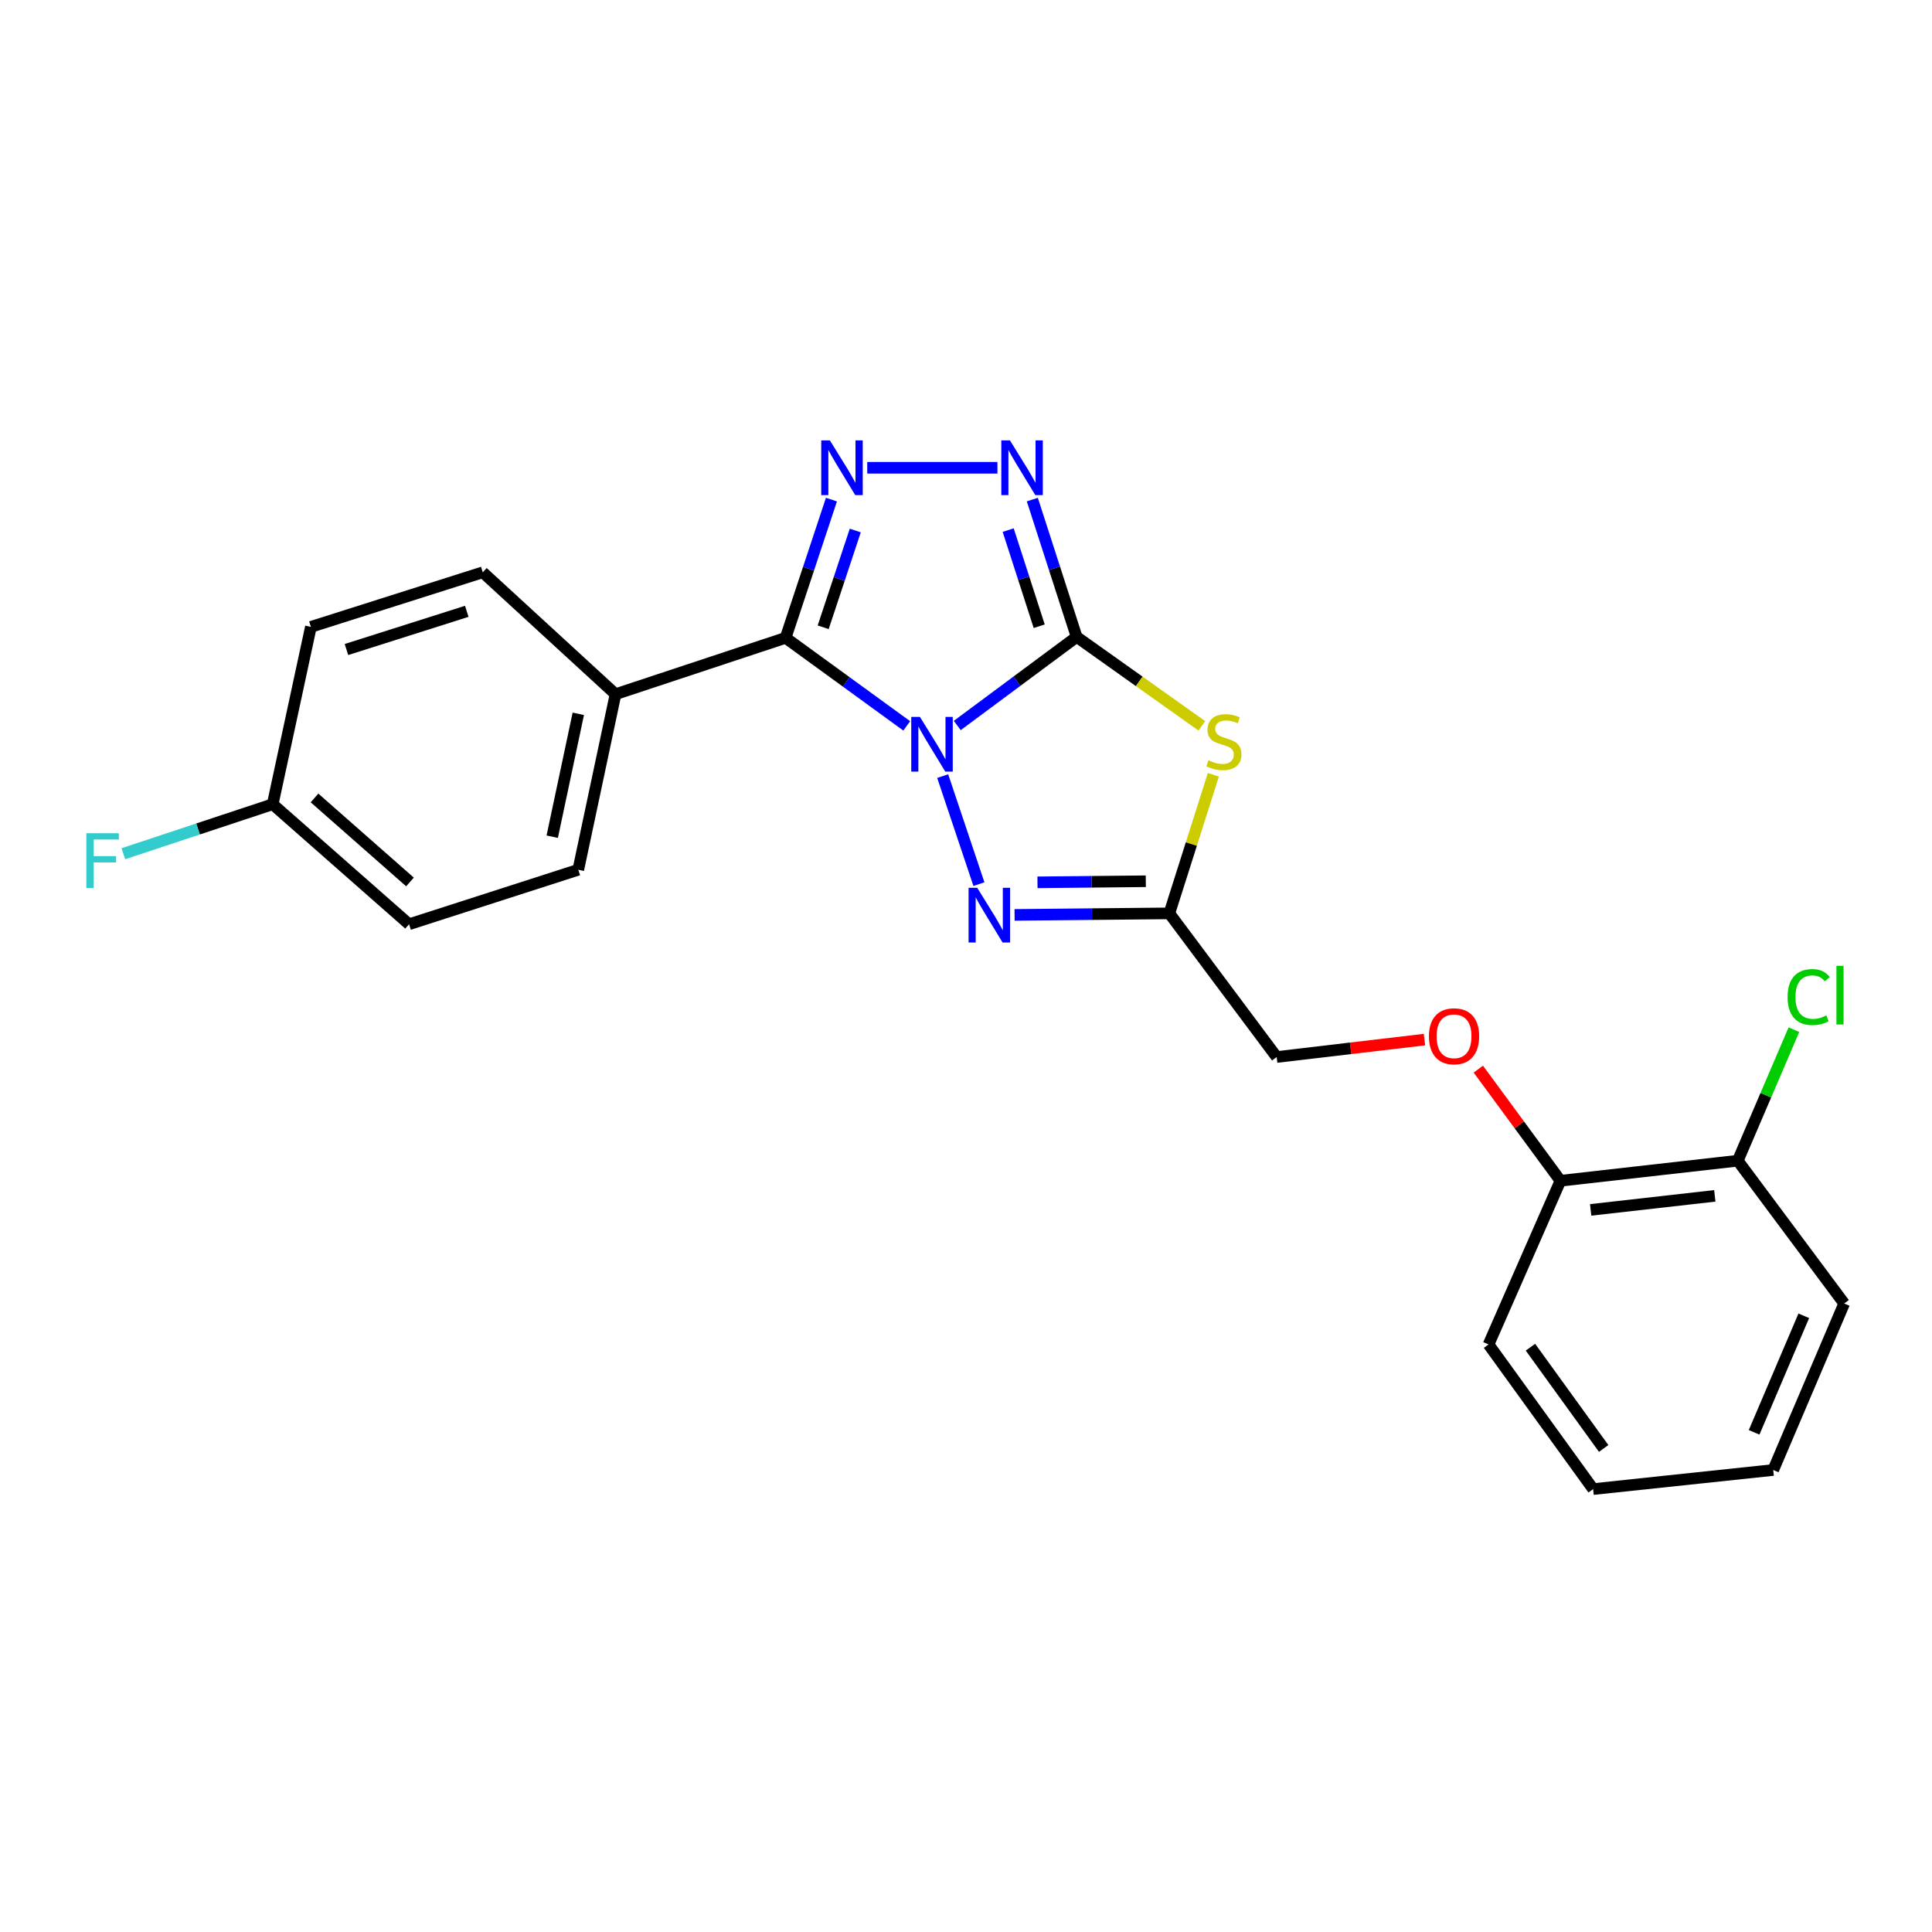 <?xml version='1.0' encoding='iso-8859-1'?>
<svg version='1.1' baseProfile='full'
              xmlns='http://www.w3.org/2000/svg'
                      xmlns:rdkit='http://www.rdkit.org/xml'
                      xmlns:xlink='http://www.w3.org/1999/xlink'
                  xml:space='preserve'
width='1000px' height='1000px' viewBox='0 0 1000 1000'>
<!-- END OF HEADER -->
<rect style='opacity:1.0;fill:#FFFFFF;stroke:none' width='1000' height='1000' x='0' y='0'> </rect>
<path class='bond-0' d='M 495.477,375.518 L 526.37,352.585' style='fill:none;fill-rule:evenodd;stroke:#0000FF;stroke-width:6px;stroke-linecap:butt;stroke-linejoin:miter;stroke-opacity:1' />
<path class='bond-0' d='M 526.37,352.585 L 557.264,329.653' style='fill:none;fill-rule:evenodd;stroke:#000000;stroke-width:6px;stroke-linecap:butt;stroke-linejoin:miter;stroke-opacity:1' />
<path class='bond-1' d='M 469.324,375.712 L 437.976,352.929' style='fill:none;fill-rule:evenodd;stroke:#0000FF;stroke-width:6px;stroke-linecap:butt;stroke-linejoin:miter;stroke-opacity:1' />
<path class='bond-1' d='M 437.976,352.929 L 406.627,330.146' style='fill:none;fill-rule:evenodd;stroke:#000000;stroke-width:6px;stroke-linecap:butt;stroke-linejoin:miter;stroke-opacity:1' />
<path class='bond-4' d='M 487.938,401.713 L 506.692,457.628' style='fill:none;fill-rule:evenodd;stroke:#0000FF;stroke-width:6px;stroke-linecap:butt;stroke-linejoin:miter;stroke-opacity:1' />
<path class='bond-2' d='M 557.264,329.653 L 589.667,352.678' style='fill:none;fill-rule:evenodd;stroke:#000000;stroke-width:6px;stroke-linecap:butt;stroke-linejoin:miter;stroke-opacity:1' />
<path class='bond-2' d='M 589.667,352.678 L 622.071,375.703' style='fill:none;fill-rule:evenodd;stroke:#CCCC00;stroke-width:6px;stroke-linecap:butt;stroke-linejoin:miter;stroke-opacity:1' />
<path class='bond-5' d='M 557.264,329.653 L 545.795,294.115' style='fill:none;fill-rule:evenodd;stroke:#000000;stroke-width:6px;stroke-linecap:butt;stroke-linejoin:miter;stroke-opacity:1' />
<path class='bond-5' d='M 545.795,294.115 L 534.327,258.577' style='fill:none;fill-rule:evenodd;stroke:#0000FF;stroke-width:6px;stroke-linecap:butt;stroke-linejoin:miter;stroke-opacity:1' />
<path class='bond-5' d='M 537.89,324.134 L 529.862,299.257' style='fill:none;fill-rule:evenodd;stroke:#000000;stroke-width:6px;stroke-linecap:butt;stroke-linejoin:miter;stroke-opacity:1' />
<path class='bond-5' d='M 529.862,299.257 L 521.834,274.38' style='fill:none;fill-rule:evenodd;stroke:#0000FF;stroke-width:6px;stroke-linecap:butt;stroke-linejoin:miter;stroke-opacity:1' />
<path class='bond-3' d='M 406.627,330.146 L 418.489,294.371' style='fill:none;fill-rule:evenodd;stroke:#000000;stroke-width:6px;stroke-linecap:butt;stroke-linejoin:miter;stroke-opacity:1' />
<path class='bond-3' d='M 418.489,294.371 L 430.351,258.596' style='fill:none;fill-rule:evenodd;stroke:#0000FF;stroke-width:6px;stroke-linecap:butt;stroke-linejoin:miter;stroke-opacity:1' />
<path class='bond-3' d='M 426.078,324.683 L 434.381,299.641' style='fill:none;fill-rule:evenodd;stroke:#000000;stroke-width:6px;stroke-linecap:butt;stroke-linejoin:miter;stroke-opacity:1' />
<path class='bond-3' d='M 434.381,299.641 L 442.684,274.598' style='fill:none;fill-rule:evenodd;stroke:#0000FF;stroke-width:6px;stroke-linecap:butt;stroke-linejoin:miter;stroke-opacity:1' />
<path class='bond-7' d='M 406.627,330.146 L 318.599,359.316' style='fill:none;fill-rule:evenodd;stroke:#000000;stroke-width:6px;stroke-linecap:butt;stroke-linejoin:miter;stroke-opacity:1' />
<path class='bond-23' d='M 628.023,401.028 L 616.637,436.892' style='fill:none;fill-rule:evenodd;stroke:#CCCC00;stroke-width:6px;stroke-linecap:butt;stroke-linejoin:miter;stroke-opacity:1' />
<path class='bond-23' d='M 616.637,436.892 L 605.25,472.756' style='fill:none;fill-rule:evenodd;stroke:#000000;stroke-width:6px;stroke-linecap:butt;stroke-linejoin:miter;stroke-opacity:1' />
<path class='bond-24' d='M 448.885,242.118 L 516.272,242.118' style='fill:none;fill-rule:evenodd;stroke:#0000FF;stroke-width:6px;stroke-linecap:butt;stroke-linejoin:miter;stroke-opacity:1' />
<path class='bond-6' d='M 525.147,473.555 L 565.198,473.155' style='fill:none;fill-rule:evenodd;stroke:#0000FF;stroke-width:6px;stroke-linecap:butt;stroke-linejoin:miter;stroke-opacity:1' />
<path class='bond-6' d='M 565.198,473.155 L 605.25,472.756' style='fill:none;fill-rule:evenodd;stroke:#000000;stroke-width:6px;stroke-linecap:butt;stroke-linejoin:miter;stroke-opacity:1' />
<path class='bond-6' d='M 536.995,456.694 L 565.031,456.414' style='fill:none;fill-rule:evenodd;stroke:#0000FF;stroke-width:6px;stroke-linecap:butt;stroke-linejoin:miter;stroke-opacity:1' />
<path class='bond-6' d='M 565.031,456.414 L 593.067,456.134' style='fill:none;fill-rule:evenodd;stroke:#000000;stroke-width:6px;stroke-linecap:butt;stroke-linejoin:miter;stroke-opacity:1' />
<path class='bond-10' d='M 605.25,472.756 L 660.807,547.111' style='fill:none;fill-rule:evenodd;stroke:#000000;stroke-width:6px;stroke-linecap:butt;stroke-linejoin:miter;stroke-opacity:1' />
<path class='bond-12' d='M 318.599,359.316 L 299.317,450.181' style='fill:none;fill-rule:evenodd;stroke:#000000;stroke-width:6px;stroke-linecap:butt;stroke-linejoin:miter;stroke-opacity:1' />
<path class='bond-12' d='M 299.329,369.47 L 285.831,433.076' style='fill:none;fill-rule:evenodd;stroke:#000000;stroke-width:6px;stroke-linecap:butt;stroke-linejoin:miter;stroke-opacity:1' />
<path class='bond-13' d='M 318.599,359.316 L 249.88,296.224' style='fill:none;fill-rule:evenodd;stroke:#000000;stroke-width:6px;stroke-linecap:butt;stroke-linejoin:miter;stroke-opacity:1' />
<path class='bond-8' d='M 737.301,538.098 L 699.054,542.604' style='fill:none;fill-rule:evenodd;stroke:#FF0000;stroke-width:6px;stroke-linecap:butt;stroke-linejoin:miter;stroke-opacity:1' />
<path class='bond-8' d='M 699.054,542.604 L 660.807,547.111' style='fill:none;fill-rule:evenodd;stroke:#000000;stroke-width:6px;stroke-linecap:butt;stroke-linejoin:miter;stroke-opacity:1' />
<path class='bond-9' d='M 765.177,553.377 L 786.426,582.269' style='fill:none;fill-rule:evenodd;stroke:#FF0000;stroke-width:6px;stroke-linecap:butt;stroke-linejoin:miter;stroke-opacity:1' />
<path class='bond-9' d='M 786.426,582.269 L 807.676,611.16' style='fill:none;fill-rule:evenodd;stroke:#000000;stroke-width:6px;stroke-linecap:butt;stroke-linejoin:miter;stroke-opacity:1' />
<path class='bond-11' d='M 807.676,611.16 L 899.472,600.78' style='fill:none;fill-rule:evenodd;stroke:#000000;stroke-width:6px;stroke-linecap:butt;stroke-linejoin:miter;stroke-opacity:1' />
<path class='bond-11' d='M 823.327,626.24 L 887.584,618.974' style='fill:none;fill-rule:evenodd;stroke:#000000;stroke-width:6px;stroke-linecap:butt;stroke-linejoin:miter;stroke-opacity:1' />
<path class='bond-19' d='M 807.676,611.16 L 770.471,695.887' style='fill:none;fill-rule:evenodd;stroke:#000000;stroke-width:6px;stroke-linecap:butt;stroke-linejoin:miter;stroke-opacity:1' />
<path class='bond-15' d='M 899.472,600.78 L 913.996,566.873' style='fill:none;fill-rule:evenodd;stroke:#000000;stroke-width:6px;stroke-linecap:butt;stroke-linejoin:miter;stroke-opacity:1' />
<path class='bond-15' d='M 913.996,566.873 L 928.52,532.966' style='fill:none;fill-rule:evenodd;stroke:#00CC00;stroke-width:6px;stroke-linecap:butt;stroke-linejoin:miter;stroke-opacity:1' />
<path class='bond-20' d='M 899.472,600.78 L 954.545,674.689' style='fill:none;fill-rule:evenodd;stroke:#000000;stroke-width:6px;stroke-linecap:butt;stroke-linejoin:miter;stroke-opacity:1' />
<path class='bond-16' d='M 299.317,450.181 L 211.735,478.392' style='fill:none;fill-rule:evenodd;stroke:#000000;stroke-width:6px;stroke-linecap:butt;stroke-linejoin:miter;stroke-opacity:1' />
<path class='bond-17' d='M 249.88,296.224 L 160.921,324.472' style='fill:none;fill-rule:evenodd;stroke:#000000;stroke-width:6px;stroke-linecap:butt;stroke-linejoin:miter;stroke-opacity:1' />
<path class='bond-17' d='M 241.603,316.419 L 179.332,336.192' style='fill:none;fill-rule:evenodd;stroke:#000000;stroke-width:6px;stroke-linecap:butt;stroke-linejoin:miter;stroke-opacity:1' />
<path class='bond-14' d='M 141.146,416.268 L 160.921,324.472' style='fill:none;fill-rule:evenodd;stroke:#000000;stroke-width:6px;stroke-linecap:butt;stroke-linejoin:miter;stroke-opacity:1' />
<path class='bond-18' d='M 141.146,416.268 L 102.497,429.078' style='fill:none;fill-rule:evenodd;stroke:#000000;stroke-width:6px;stroke-linecap:butt;stroke-linejoin:miter;stroke-opacity:1' />
<path class='bond-18' d='M 102.497,429.078 L 63.847,441.887' style='fill:none;fill-rule:evenodd;stroke:#33CCCC;stroke-width:6px;stroke-linecap:butt;stroke-linejoin:miter;stroke-opacity:1' />
<path class='bond-25' d='M 141.146,416.268 L 211.735,478.392' style='fill:none;fill-rule:evenodd;stroke:#000000;stroke-width:6px;stroke-linecap:butt;stroke-linejoin:miter;stroke-opacity:1' />
<path class='bond-25' d='M 162.796,413.018 L 212.208,456.505' style='fill:none;fill-rule:evenodd;stroke:#000000;stroke-width:6px;stroke-linecap:butt;stroke-linejoin:miter;stroke-opacity:1' />
<path class='bond-21' d='M 770.471,695.887 L 824.605,770.754' style='fill:none;fill-rule:evenodd;stroke:#000000;stroke-width:6px;stroke-linecap:butt;stroke-linejoin:miter;stroke-opacity:1' />
<path class='bond-21' d='M 792.158,697.307 L 830.052,749.714' style='fill:none;fill-rule:evenodd;stroke:#000000;stroke-width:6px;stroke-linecap:butt;stroke-linejoin:miter;stroke-opacity:1' />
<path class='bond-26' d='M 954.545,674.689 L 917.823,760.867' style='fill:none;fill-rule:evenodd;stroke:#000000;stroke-width:6px;stroke-linecap:butt;stroke-linejoin:miter;stroke-opacity:1' />
<path class='bond-26' d='M 933.635,681.052 L 907.929,741.377' style='fill:none;fill-rule:evenodd;stroke:#000000;stroke-width:6px;stroke-linecap:butt;stroke-linejoin:miter;stroke-opacity:1' />
<path class='bond-22' d='M 824.605,770.754 L 917.823,760.867' style='fill:none;fill-rule:evenodd;stroke:#000000;stroke-width:6px;stroke-linecap:butt;stroke-linejoin:miter;stroke-opacity:1' />
<path  class='atom-0' d='M 476.146 371.06
L 485.426 386.06
Q 486.346 387.54, 487.826 390.22
Q 489.306 392.9, 489.386 393.06
L 489.386 371.06
L 493.146 371.06
L 493.146 399.38
L 489.266 399.38
L 479.306 382.98
Q 478.146 381.06, 476.906 378.86
Q 475.706 376.66, 475.346 375.98
L 475.346 399.38
L 471.666 399.38
L 471.666 371.06
L 476.146 371.06
' fill='#0000FF'/>
<path  class='atom-3' d='M 625.489 393.535
Q 625.809 393.655, 627.129 394.215
Q 628.449 394.775, 629.889 395.135
Q 631.369 395.455, 632.809 395.455
Q 635.489 395.455, 637.049 394.175
Q 638.609 392.855, 638.609 390.575
Q 638.609 389.015, 637.809 388.055
Q 637.049 387.095, 635.849 386.575
Q 634.649 386.055, 632.649 385.455
Q 630.129 384.695, 628.609 383.975
Q 627.129 383.255, 626.049 381.735
Q 625.009 380.215, 625.009 377.655
Q 625.009 374.095, 627.409 371.895
Q 629.849 369.695, 634.649 369.695
Q 637.929 369.695, 641.649 371.255
L 640.729 374.335
Q 637.329 372.935, 634.769 372.935
Q 632.009 372.935, 630.489 374.095
Q 628.969 375.215, 629.009 377.175
Q 629.009 378.695, 629.769 379.615
Q 630.569 380.535, 631.689 381.055
Q 632.849 381.575, 634.769 382.175
Q 637.329 382.975, 638.849 383.775
Q 640.369 384.575, 641.449 386.215
Q 642.569 387.815, 642.569 390.575
Q 642.569 394.495, 639.929 396.615
Q 637.329 398.695, 632.969 398.695
Q 630.449 398.695, 628.529 398.135
Q 626.649 397.615, 624.409 396.695
L 625.489 393.535
' fill='#CCCC00'/>
<path  class='atom-4' d='M 429.555 227.958
L 438.835 242.958
Q 439.755 244.438, 441.235 247.118
Q 442.715 249.798, 442.795 249.958
L 442.795 227.958
L 446.555 227.958
L 446.555 256.278
L 442.675 256.278
L 432.715 239.878
Q 431.555 237.958, 430.315 235.758
Q 429.115 233.558, 428.755 232.878
L 428.755 256.278
L 425.075 256.278
L 425.075 227.958
L 429.555 227.958
' fill='#0000FF'/>
<path  class='atom-5' d='M 505.817 459.526
L 515.097 474.526
Q 516.017 476.006, 517.497 478.686
Q 518.977 481.366, 519.057 481.526
L 519.057 459.526
L 522.817 459.526
L 522.817 487.846
L 518.937 487.846
L 508.977 471.446
Q 507.817 469.526, 506.577 467.326
Q 505.377 465.126, 505.017 464.446
L 505.017 487.846
L 501.337 487.846
L 501.337 459.526
L 505.817 459.526
' fill='#0000FF'/>
<path  class='atom-6' d='M 522.755 227.958
L 532.035 242.958
Q 532.955 244.438, 534.435 247.118
Q 535.915 249.798, 535.995 249.958
L 535.995 227.958
L 539.755 227.958
L 539.755 256.278
L 535.875 256.278
L 525.915 239.878
Q 524.755 237.958, 523.515 235.758
Q 522.315 233.558, 521.955 232.878
L 521.955 256.278
L 518.275 256.278
L 518.275 227.958
L 522.755 227.958
' fill='#0000FF'/>
<path  class='atom-9' d='M 739.612 536.373
Q 739.612 529.573, 742.972 525.773
Q 746.332 521.973, 752.612 521.973
Q 758.892 521.973, 762.252 525.773
Q 765.612 529.573, 765.612 536.373
Q 765.612 543.253, 762.212 547.173
Q 758.812 551.053, 752.612 551.053
Q 746.372 551.053, 742.972 547.173
Q 739.612 543.293, 739.612 536.373
M 752.612 547.853
Q 756.932 547.853, 759.252 544.973
Q 761.612 542.053, 761.612 536.373
Q 761.612 530.813, 759.252 528.013
Q 756.932 525.173, 752.612 525.173
Q 748.292 525.173, 745.932 527.973
Q 743.612 530.773, 743.612 536.373
Q 743.612 542.093, 745.932 544.973
Q 748.292 547.853, 752.612 547.853
' fill='#FF0000'/>
<path  class='atom-16' d='M 925.255 516.076
Q 925.255 509.036, 928.535 505.356
Q 931.855 501.636, 938.135 501.636
Q 943.975 501.636, 947.095 505.756
L 944.455 507.916
Q 942.175 504.916, 938.135 504.916
Q 933.855 504.916, 931.575 507.796
Q 929.335 510.636, 929.335 516.076
Q 929.335 521.676, 931.655 524.556
Q 934.015 527.436, 938.575 527.436
Q 941.695 527.436, 945.335 525.556
L 946.455 528.556
Q 944.975 529.516, 942.735 530.076
Q 940.495 530.636, 938.015 530.636
Q 931.855 530.636, 928.535 526.876
Q 925.255 523.116, 925.255 516.076
' fill='#00CC00'/>
<path  class='atom-16' d='M 950.535 499.916
L 954.215 499.916
L 954.215 530.276
L 950.535 530.276
L 950.535 499.916
' fill='#00CC00'/>
<path  class='atom-19' d='M 44.689 431.287
L 61.529 431.287
L 61.529 434.527
L 48.489 434.527
L 48.489 443.127
L 60.089 443.127
L 60.089 446.407
L 48.489 446.407
L 48.489 459.607
L 44.689 459.607
L 44.689 431.287
' fill='#33CCCC'/>
</svg>
